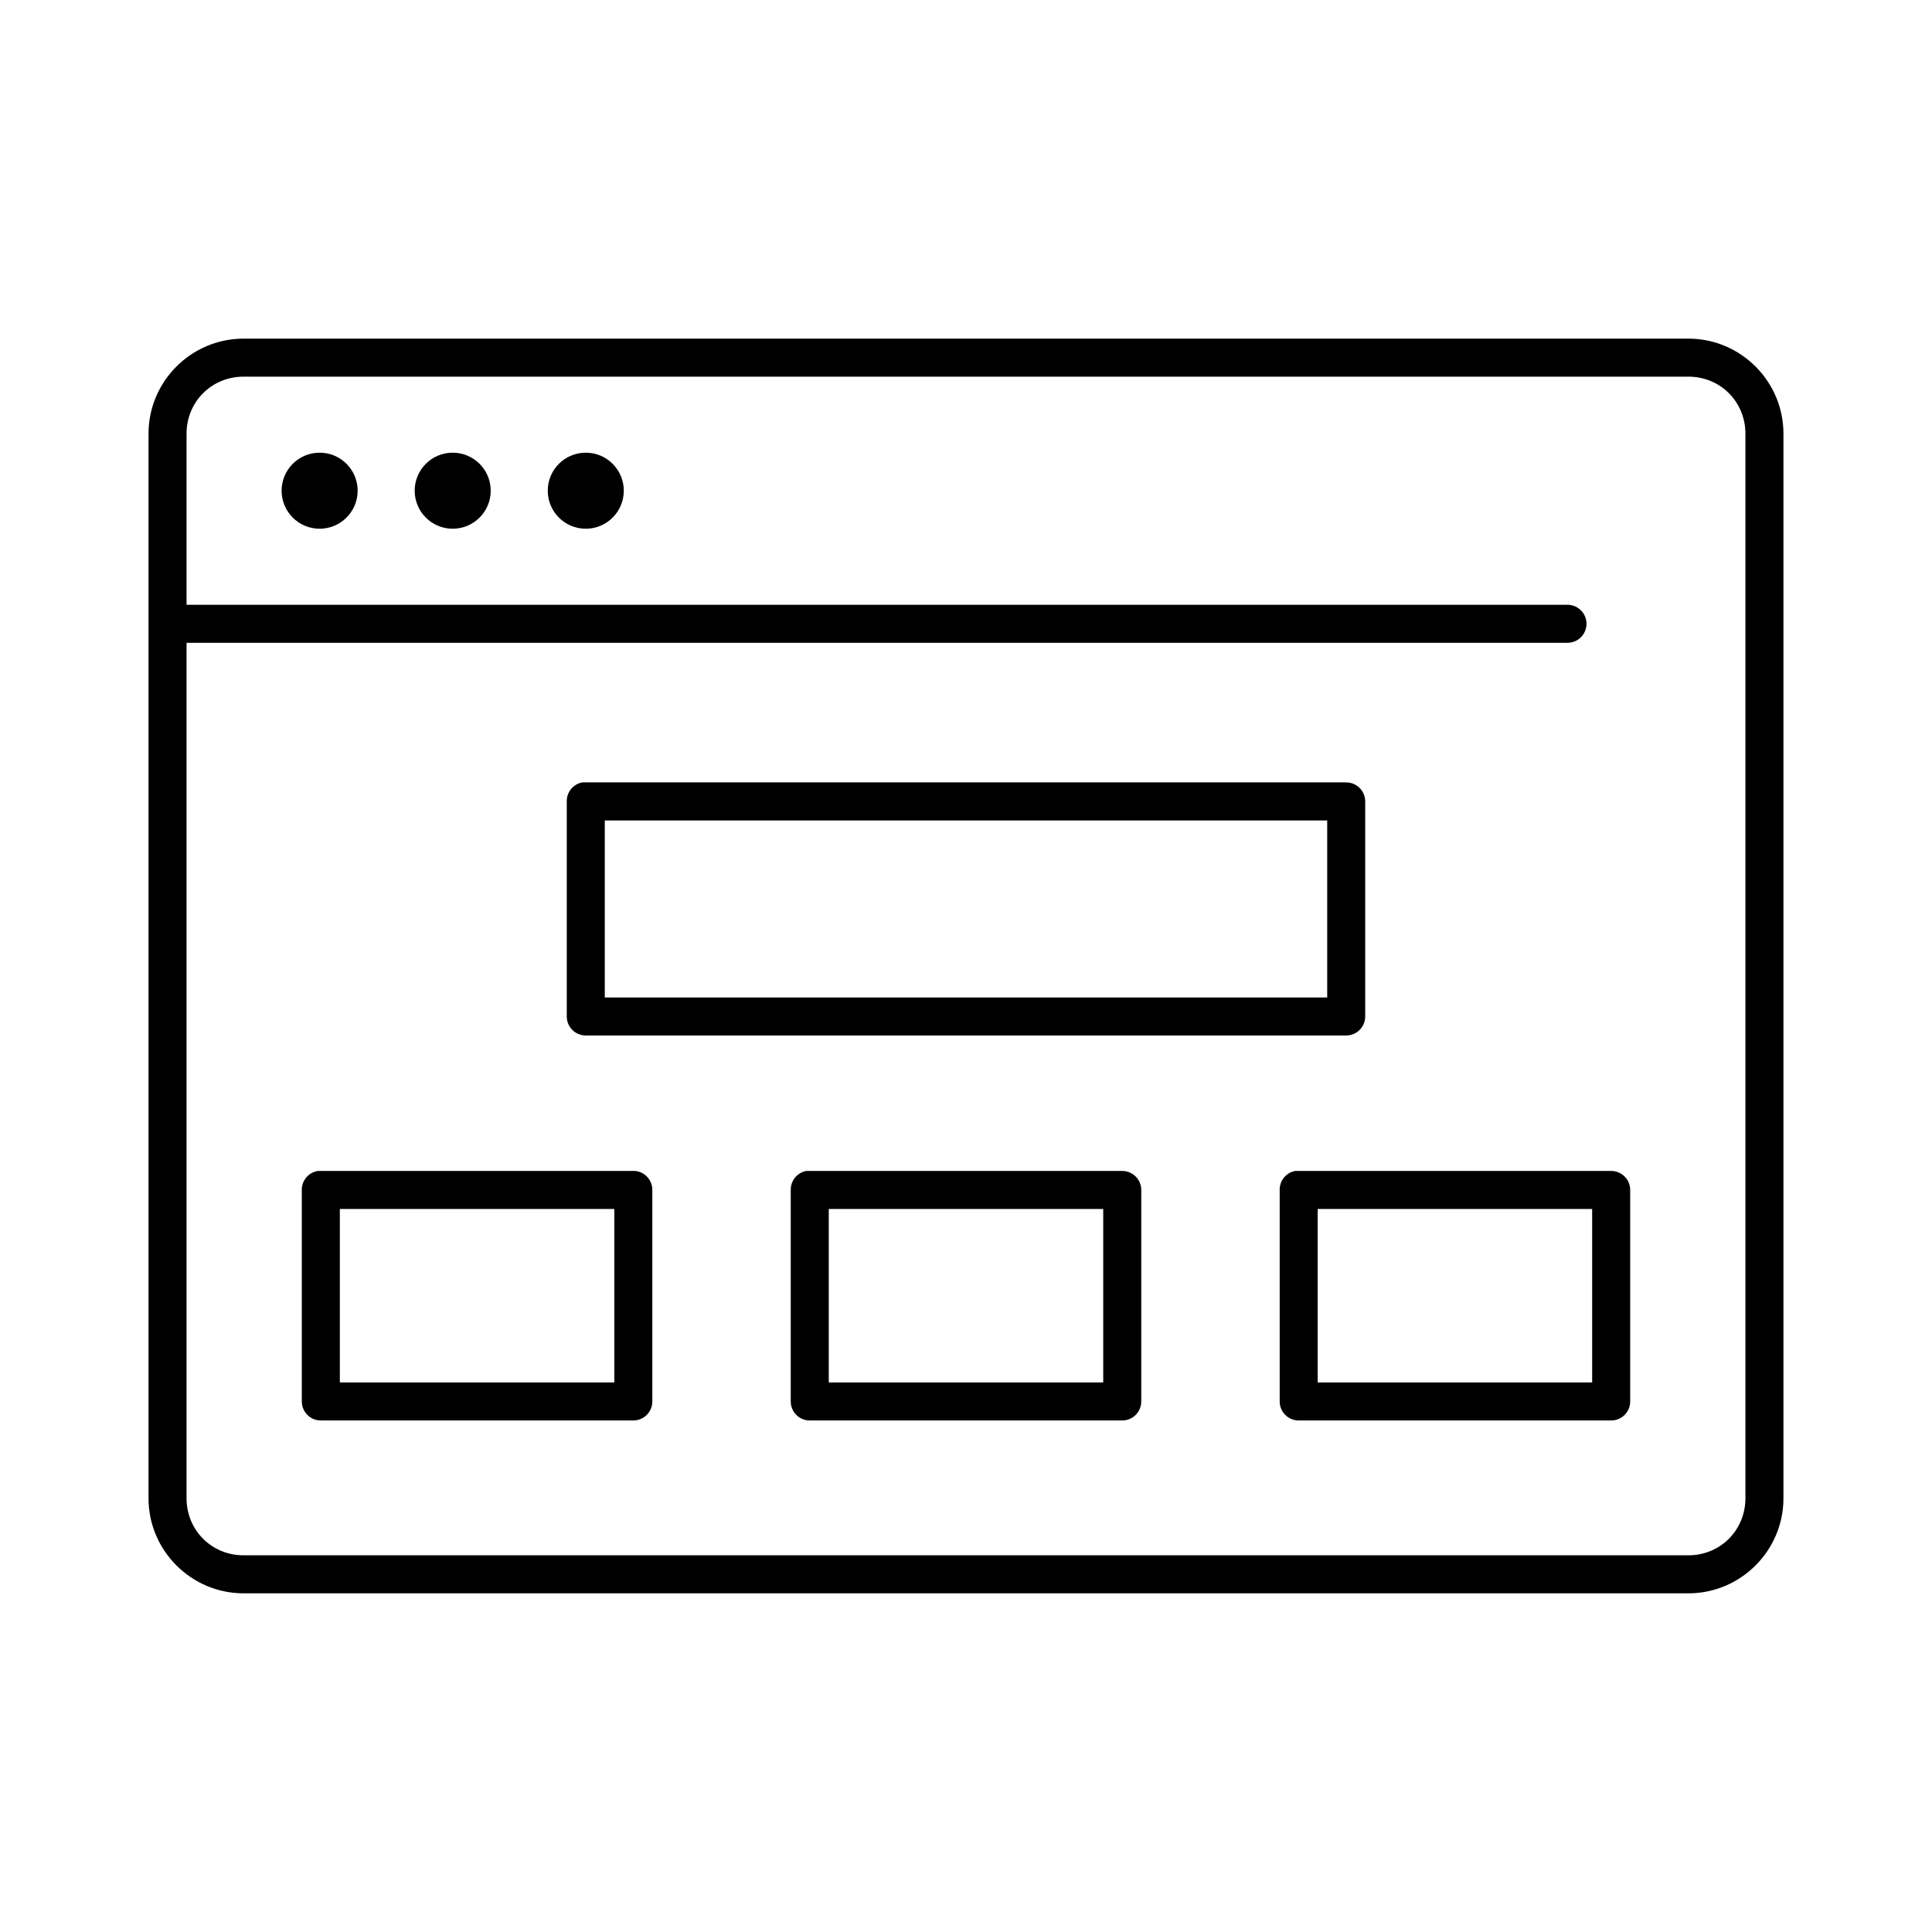 <?xml version="1.0" encoding="UTF-8"?>
<!-- The Best Svg Icon site in the world: iconSvg.co, Visit us! https://iconsvg.co -->
<svg fill="#000000" width="800px" height="800px" version="1.1" viewBox="144 144 512 512" xmlns="http://www.w3.org/2000/svg">
 <path d="m208.55 233.74c-13.867 0-25.191 11.32-25.191 25.191v282.13c0 13.867 11.324 25.188 25.191 25.188h382.89c13.871 0 25.191-11.32 25.191-25.188v-282.13c0-13.871-11.32-25.191-25.191-25.191zm0 10.074h382.89c8.461 0 15.113 6.656 15.113 15.117v282.13c0 8.461-6.652 15.113-15.113 15.113h-382.89c-8.461 0-15.113-6.652-15.113-15.113v-226.71h365.89c1.348 0.02 2.648-0.504 3.609-1.449 0.961-0.949 1.5-2.242 1.5-3.59s-0.539-2.641-1.5-3.586c-0.961-0.949-2.262-1.473-3.609-1.453h-365.89v-45.34c0-8.461 6.652-15.117 15.113-15.117zm20.152 20.152c-5.566 0-10.074 4.512-10.074 10.078 0 5.562 4.508 10.074 10.074 10.074s10.078-4.512 10.078-10.074c0-5.566-4.512-10.078-10.078-10.078zm35.266 0c-5.562 0-10.074 4.512-10.074 10.078 0 5.562 4.512 10.074 10.074 10.074 5.566 0 10.078-4.512 10.078-10.074 0-5.566-4.512-10.078-10.078-10.078zm35.27 0c-5.566 0-10.078 4.512-10.078 10.078 0 5.562 4.512 10.074 10.078 10.074 5.562 0 10.074-4.512 10.074-10.074 0-5.566-4.512-10.078-10.074-10.078zm-0.945 87.379c-2.41 0.461-4.137 2.59-4.094 5.039v56.996c0 2.781 2.254 5.035 5.039 5.035h201.52c2.781 0 5.035-2.254 5.035-5.035v-56.996c0-2.781-2.254-5.035-5.035-5.039h-201.52c-0.16-0.004-0.316-0.004-0.473 0-0.16-0.004-0.316-0.004-0.473 0zm5.981 10.078h191.45v46.918h-191.45zm-76.043 92.891c-2.473 0.391-4.281 2.535-4.25 5.039v56.047c0 2.781 2.254 5.039 5.039 5.039h82.812c2.781 0 5.039-2.258 5.039-5.039v-56.047c0.012-2.609-1.969-4.797-4.566-5.039-0.156-0.008-0.316-0.008-0.473 0h-82.812c-0.262-0.02-0.527-0.02-0.789 0zm129.42 0c-2.41 0.457-4.137 2.586-4.094 5.039v56.047c0 2.781 2.254 5.039 5.035 5.039h82.816c2.781 0 5.035-2.258 5.039-5.039v-56.047c-0.004-2.785-2.258-5.039-5.039-5.039h-82.816c-0.156-0.008-0.312-0.008-0.469 0-0.16-0.008-0.316-0.008-0.473 0zm129.57 0c-2.406 0.457-4.137 2.586-4.09 5.039v56.047c0 2.781 2.254 5.039 5.035 5.039h82.816c2.781 0 5.035-2.258 5.035-5.039v-56.047c0-2.785-2.254-5.039-5.035-5.039h-82.816c-0.156-0.008-0.312-0.008-0.473 0-0.156-0.008-0.312-0.008-0.473 0zm-253.16 10.074h72.738v45.973h-72.738zm129.57 0h72.738v45.973h-72.738zm129.57 0h72.738v45.973h-72.738z"/>
</svg>